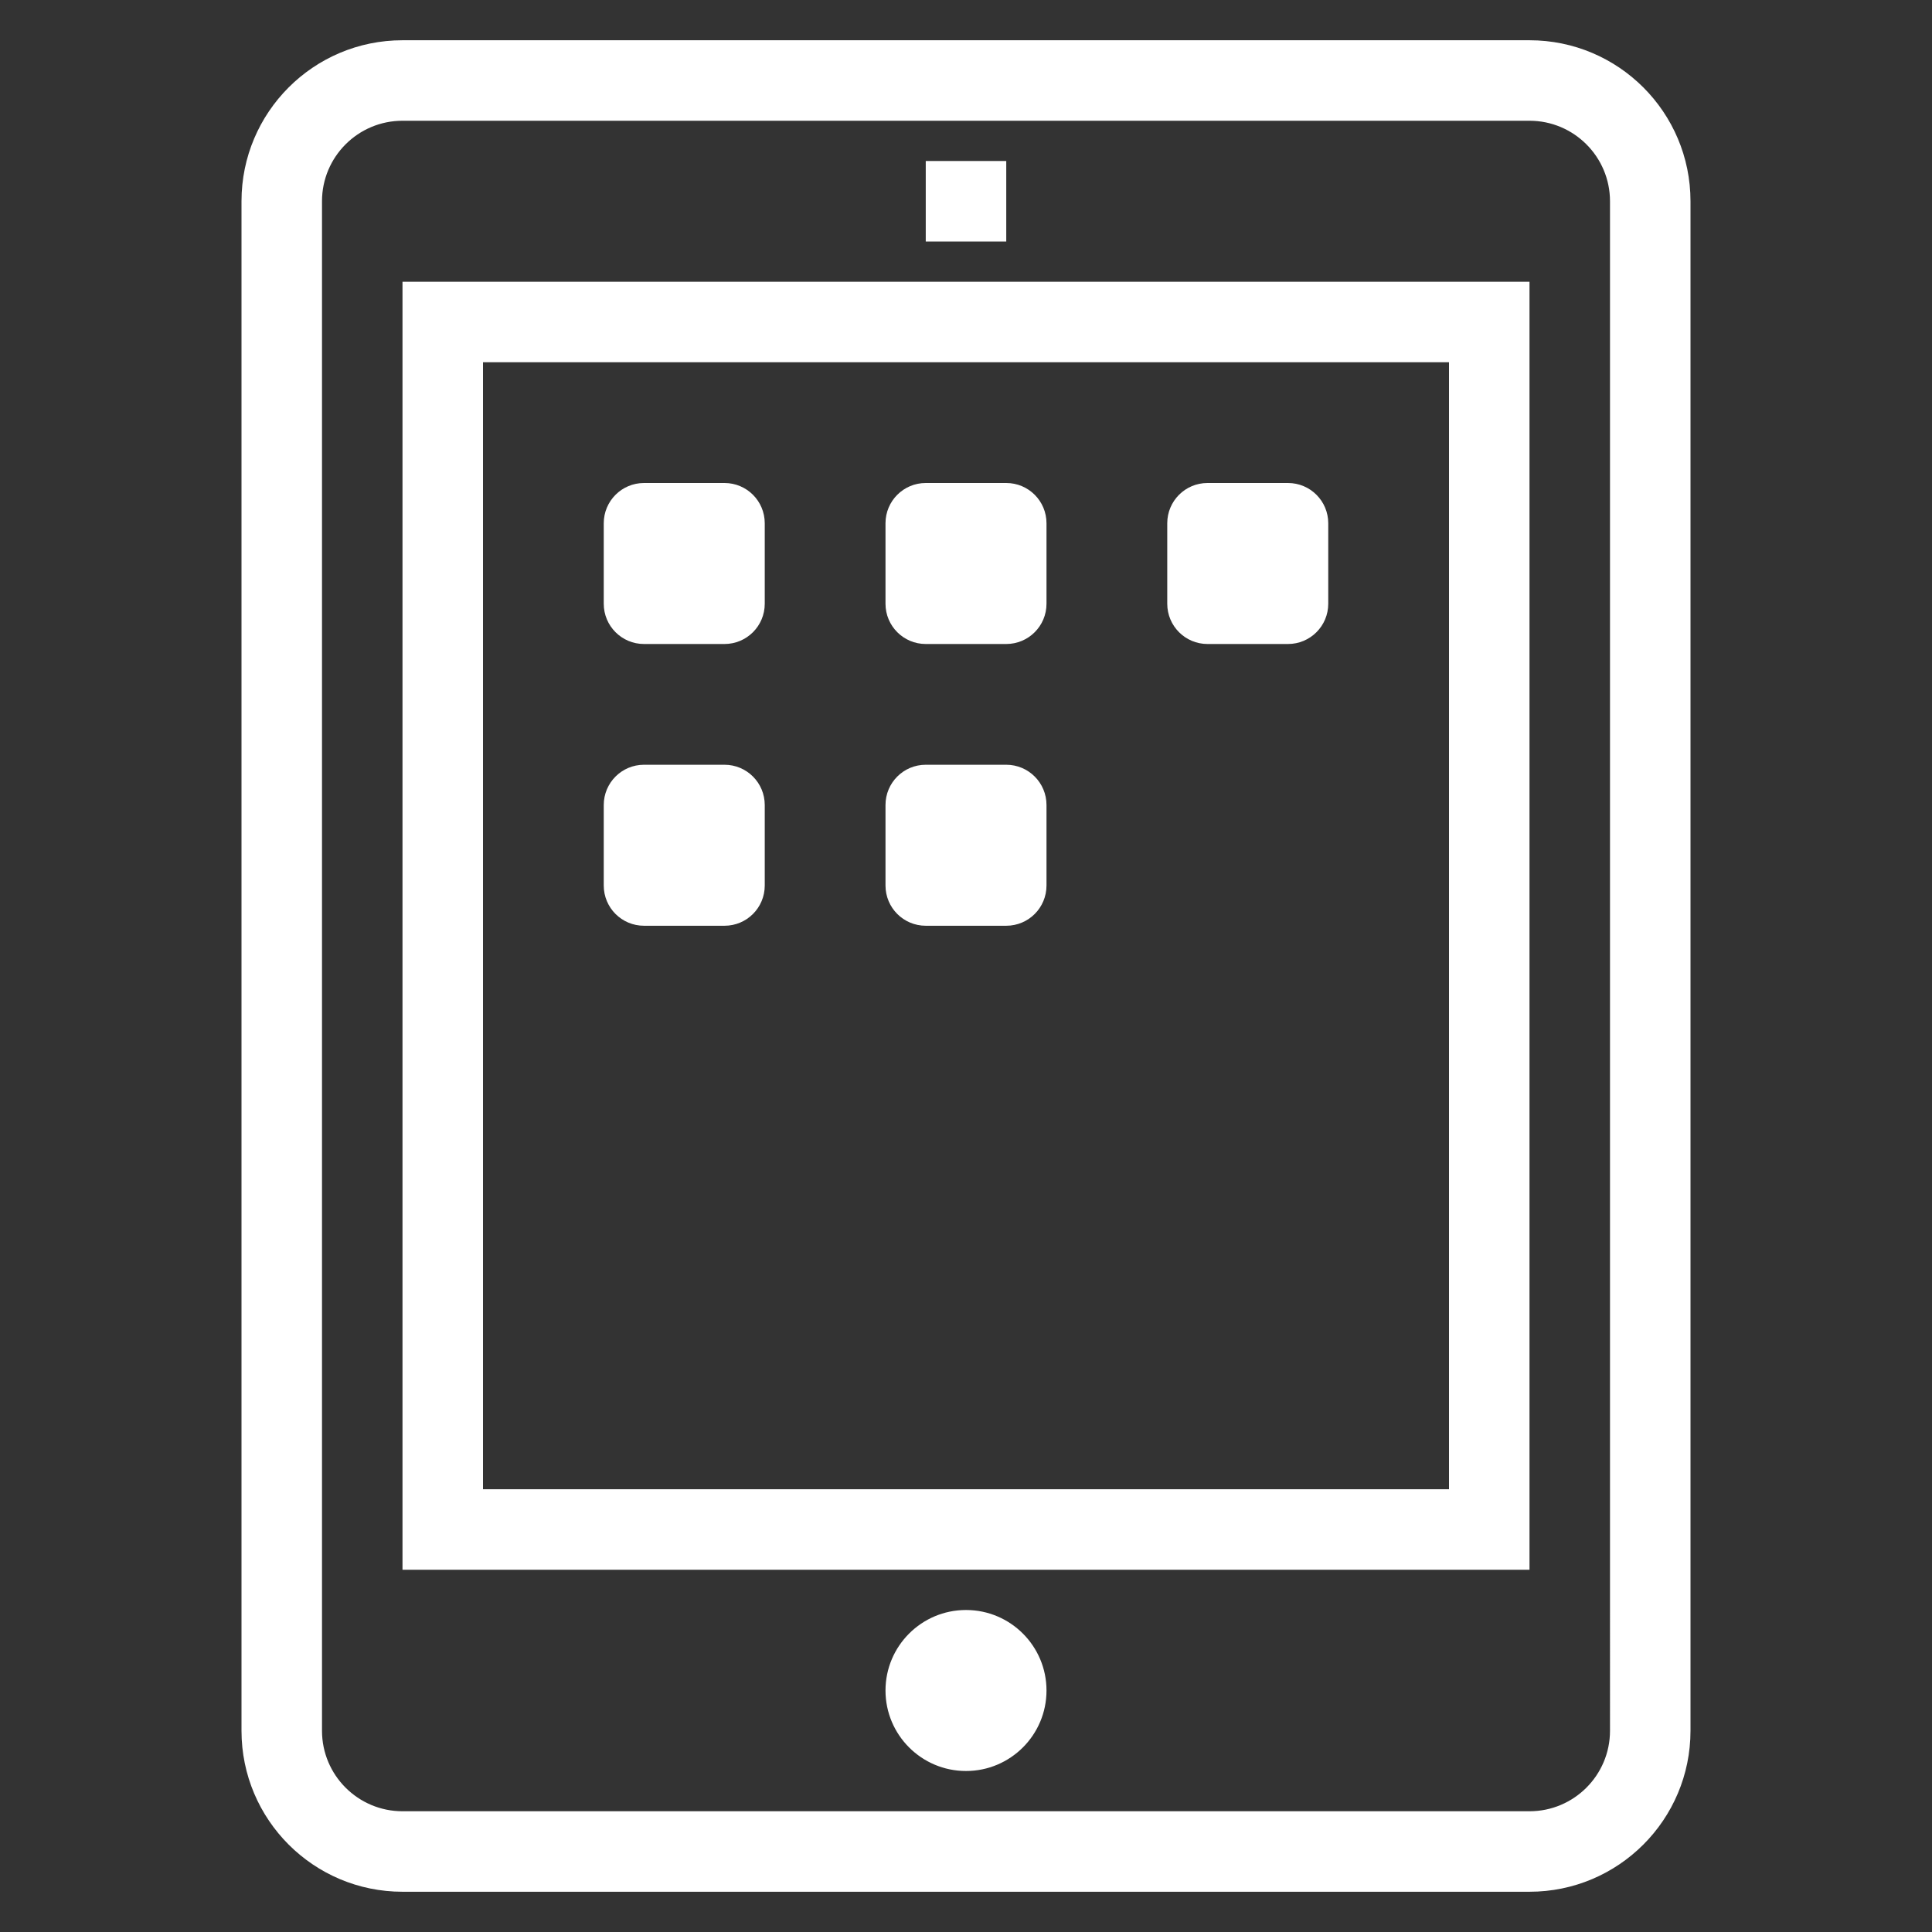 <svg enable-background="new 0 0 48 48" height="48px" id="Layer_1" version="1.1" viewBox="0 0 48 48" width="48px" xml:space="preserve" xmlns="http://www.w3.org/2000/svg" xmlns:xlink="http://www.w3.org/1999/xlink"><rect x="0" y="0" width="48" height="48" fill="#333333" stroke="none"/><path clip-rule="evenodd" d="M38,47H10c-2.209,0-4-1.791-4-4V5c0-2.209,1.791-4,4-4h28c2.209,0,4,1.791,4,4v38  C42,45.209,40.209,47,38,47z M40,5c0-1.104-0.896-2-2-2H10C8.896,3,8,3.896,8,5v38c0,1.104,0.896,2,2,2h28c1.104,0,2-0.896,2-2V5z   M10,39V7l0,0h28l0,0v32l0,0H10L10,39z M12,37h24V9H12V37z M32,16h-2c-0.553,0-1-0.448-1-1v-2c0-0.552,0.447-1,1-1h2  c0.553,0,1,0.448,1,1v2C33,15.552,32.553,16,32,16z M25,23h-2c-0.553,0-1-0.447-1-1v-2c0-0.552,0.447-1,1-1h2c0.553,0,1,0.448,1,1v2  C26,22.553,25.553,23,25,23z M25,16h-2c-0.553,0-1-0.448-1-1v-2c0-0.552,0.447-1,1-1h2c0.553,0,1,0.448,1,1v2  C26,15.552,25.553,16,25,16z M18,23h-2c-0.553,0-1-0.447-1-1v-2c0-0.552,0.447-1,1-1h2c0.553,0,1,0.448,1,1v2  C19,22.553,18.553,23,18,23z M18,16h-2c-0.553,0-1-0.448-1-1v-2c0-0.552,0.447-1,1-1h2c0.553,0,1,0.448,1,1v2  C19,15.552,18.553,16,18,16z M23,4h2v2h-2V4z M24,40c1.104,0,2,0.896,2,2s-0.896,2-2,2s-2-0.896-2-2S22.896,40,24,40z" fill-rule="evenodd" fill="#ffffff" opacity="1" original-fill="#000000"></path></svg>